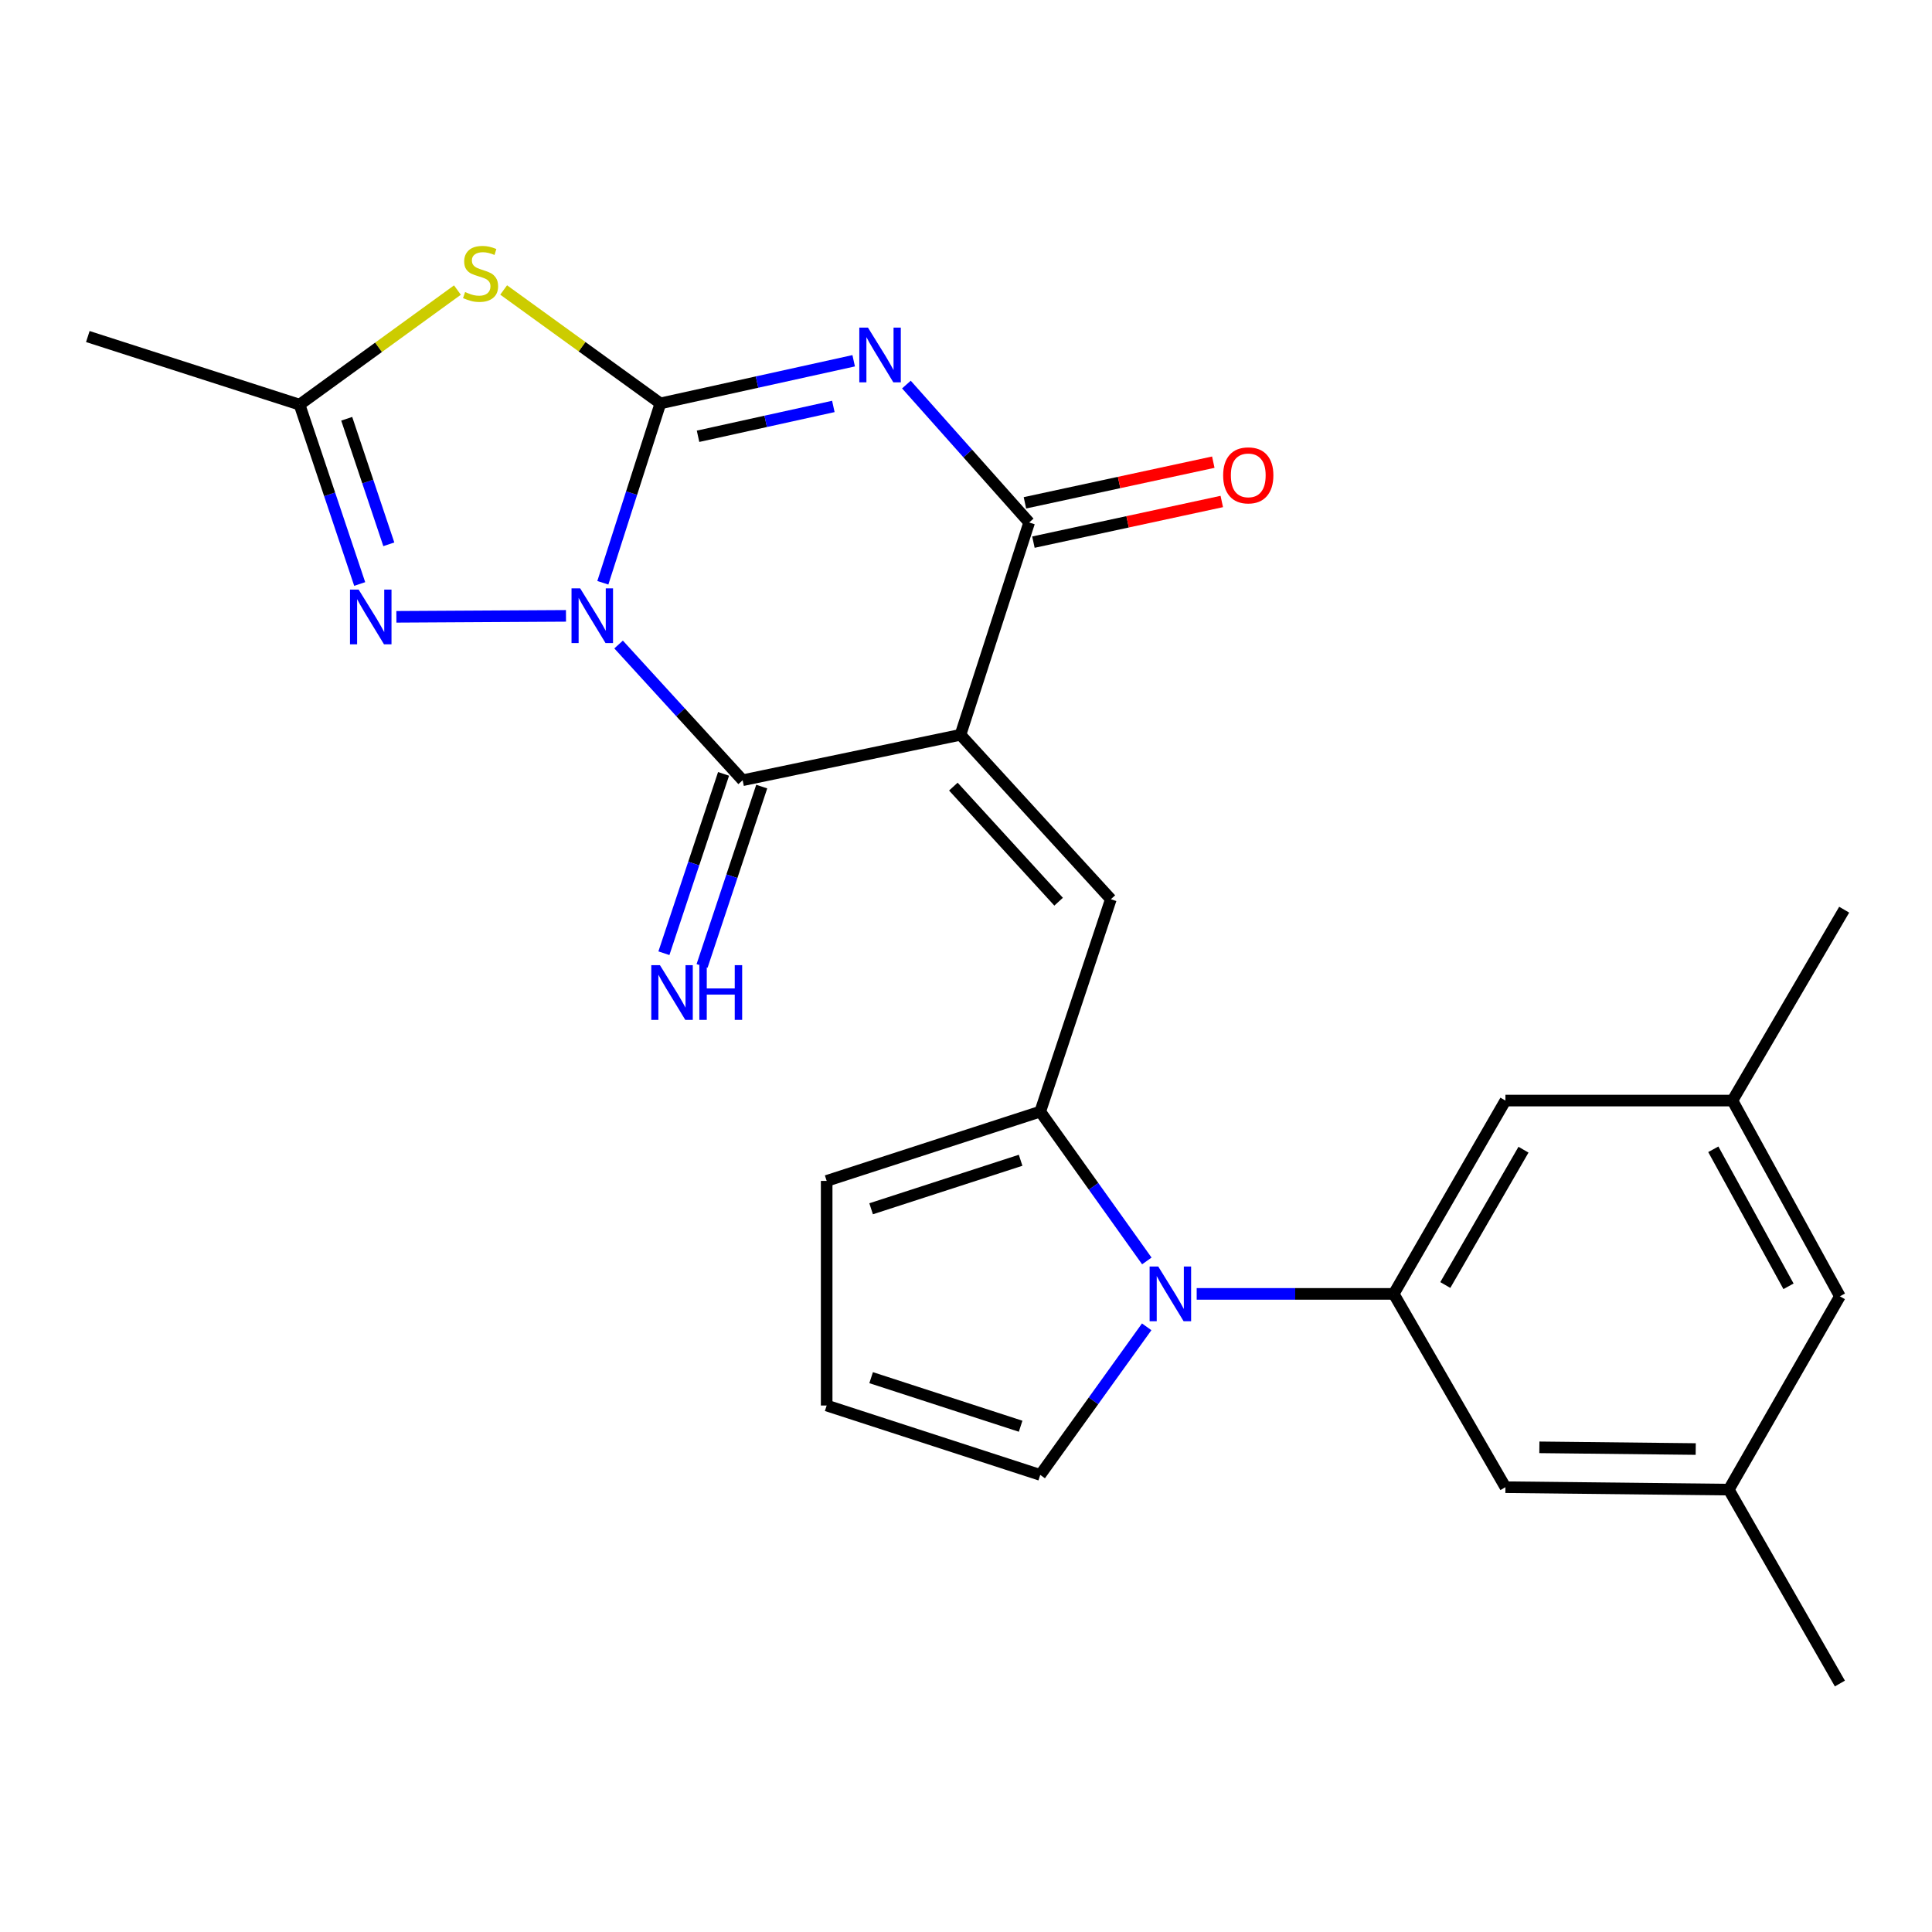 <?xml version='1.0' encoding='iso-8859-1'?>
<svg version='1.1' baseProfile='full'
              xmlns='http://www.w3.org/2000/svg'
                      xmlns:rdkit='http://www.rdkit.org/xml'
                      xmlns:xlink='http://www.w3.org/1999/xlink'
                  xml:space='preserve'
width='1000px' height='1000px' viewBox='0 0 1000 1000'>
<!-- END OF HEADER -->
<rect style='opacity:1.0;fill:#FFFFFF;stroke:none' width='1000' height='1000' x='0' y='0'> </rect>
<path class='bond-0' d='M 312.028,301.646 L 326.921,255.222' style='fill:none;fill-rule:evenodd;stroke:#0000FF;stroke-width:6px;stroke-linecap:butt;stroke-linejoin:miter;stroke-opacity:1' />
<path class='bond-0' d='M 326.921,255.222 L 341.815,208.797' style='fill:none;fill-rule:evenodd;stroke:#000000;stroke-width:6px;stroke-linecap:butt;stroke-linejoin:miter;stroke-opacity:1' />
<path class='bond-3' d='M 320.184,333.597 L 352.288,368.721' style='fill:none;fill-rule:evenodd;stroke:#0000FF;stroke-width:6px;stroke-linecap:butt;stroke-linejoin:miter;stroke-opacity:1' />
<path class='bond-3' d='M 352.288,368.721 L 384.392,403.845' style='fill:none;fill-rule:evenodd;stroke:#000000;stroke-width:6px;stroke-linecap:butt;stroke-linejoin:miter;stroke-opacity:1' />
<path class='bond-6' d='M 292.953,318.769 L 205.166,319.265' style='fill:none;fill-rule:evenodd;stroke:#0000FF;stroke-width:6px;stroke-linecap:butt;stroke-linejoin:miter;stroke-opacity:1' />
<path class='bond-2' d='M 341.815,208.797 L 391.839,197.764' style='fill:none;fill-rule:evenodd;stroke:#000000;stroke-width:6px;stroke-linecap:butt;stroke-linejoin:miter;stroke-opacity:1' />
<path class='bond-2' d='M 391.839,197.764 L 441.864,186.731' style='fill:none;fill-rule:evenodd;stroke:#0000FF;stroke-width:6px;stroke-linecap:butt;stroke-linejoin:miter;stroke-opacity:1' />
<path class='bond-2' d='M 361.306,225.819 L 396.323,218.096' style='fill:none;fill-rule:evenodd;stroke:#000000;stroke-width:6px;stroke-linecap:butt;stroke-linejoin:miter;stroke-opacity:1' />
<path class='bond-2' d='M 396.323,218.096 L 431.341,210.373' style='fill:none;fill-rule:evenodd;stroke:#0000FF;stroke-width:6px;stroke-linecap:butt;stroke-linejoin:miter;stroke-opacity:1' />
<path class='bond-5' d='M 341.815,208.797 L 301.253,179.445' style='fill:none;fill-rule:evenodd;stroke:#000000;stroke-width:6px;stroke-linecap:butt;stroke-linejoin:miter;stroke-opacity:1' />
<path class='bond-5' d='M 301.253,179.445 L 260.69,150.094' style='fill:none;fill-rule:evenodd;stroke:#CCCC00;stroke-width:6px;stroke-linecap:butt;stroke-linejoin:miter;stroke-opacity:1' />
<path class='bond-1' d='M 497.143,380.33 L 384.392,403.845' style='fill:none;fill-rule:evenodd;stroke:#000000;stroke-width:6px;stroke-linecap:butt;stroke-linejoin:miter;stroke-opacity:1' />
<path class='bond-4' d='M 497.143,380.33 L 532.699,270.436' style='fill:none;fill-rule:evenodd;stroke:#000000;stroke-width:6px;stroke-linecap:butt;stroke-linejoin:miter;stroke-opacity:1' />
<path class='bond-7' d='M 497.143,380.33 L 574.975,465.438' style='fill:none;fill-rule:evenodd;stroke:#000000;stroke-width:6px;stroke-linecap:butt;stroke-linejoin:miter;stroke-opacity:1' />
<path class='bond-7' d='M 493.454,407.147 L 547.936,466.722' style='fill:none;fill-rule:evenodd;stroke:#000000;stroke-width:6px;stroke-linecap:butt;stroke-linejoin:miter;stroke-opacity:1' />
<path class='bond-26' d='M 469.157,199.048 L 500.928,234.742' style='fill:none;fill-rule:evenodd;stroke:#0000FF;stroke-width:6px;stroke-linecap:butt;stroke-linejoin:miter;stroke-opacity:1' />
<path class='bond-26' d='M 500.928,234.742 L 532.699,270.436' style='fill:none;fill-rule:evenodd;stroke:#000000;stroke-width:6px;stroke-linecap:butt;stroke-linejoin:miter;stroke-opacity:1' />
<path class='bond-12' d='M 374.514,400.56 L 359.075,446.974' style='fill:none;fill-rule:evenodd;stroke:#000000;stroke-width:6px;stroke-linecap:butt;stroke-linejoin:miter;stroke-opacity:1' />
<path class='bond-12' d='M 359.075,446.974 L 343.636,493.388' style='fill:none;fill-rule:evenodd;stroke:#0000FF;stroke-width:6px;stroke-linecap:butt;stroke-linejoin:miter;stroke-opacity:1' />
<path class='bond-12' d='M 394.269,407.131 L 378.831,453.545' style='fill:none;fill-rule:evenodd;stroke:#000000;stroke-width:6px;stroke-linecap:butt;stroke-linejoin:miter;stroke-opacity:1' />
<path class='bond-12' d='M 378.831,453.545 L 363.392,499.959' style='fill:none;fill-rule:evenodd;stroke:#0000FF;stroke-width:6px;stroke-linecap:butt;stroke-linejoin:miter;stroke-opacity:1' />
<path class='bond-17' d='M 534.895,280.611 L 583.645,270.09' style='fill:none;fill-rule:evenodd;stroke:#000000;stroke-width:6px;stroke-linecap:butt;stroke-linejoin:miter;stroke-opacity:1' />
<path class='bond-17' d='M 583.645,270.09 L 632.394,259.568' style='fill:none;fill-rule:evenodd;stroke:#FF0000;stroke-width:6px;stroke-linecap:butt;stroke-linejoin:miter;stroke-opacity:1' />
<path class='bond-17' d='M 530.503,260.26 L 579.252,249.739' style='fill:none;fill-rule:evenodd;stroke:#000000;stroke-width:6px;stroke-linecap:butt;stroke-linejoin:miter;stroke-opacity:1' />
<path class='bond-17' d='M 579.252,249.739 L 628.002,239.217' style='fill:none;fill-rule:evenodd;stroke:#FF0000;stroke-width:6px;stroke-linecap:butt;stroke-linejoin:miter;stroke-opacity:1' />
<path class='bond-25' d='M 236.764,150.136 L 195.906,179.79' style='fill:none;fill-rule:evenodd;stroke:#CCCC00;stroke-width:6px;stroke-linecap:butt;stroke-linejoin:miter;stroke-opacity:1' />
<path class='bond-25' d='M 195.906,179.79 L 155.048,209.445' style='fill:none;fill-rule:evenodd;stroke:#000000;stroke-width:6px;stroke-linecap:butt;stroke-linejoin:miter;stroke-opacity:1' />
<path class='bond-10' d='M 186.18,302.282 L 170.614,255.863' style='fill:none;fill-rule:evenodd;stroke:#0000FF;stroke-width:6px;stroke-linecap:butt;stroke-linejoin:miter;stroke-opacity:1' />
<path class='bond-10' d='M 170.614,255.863 L 155.048,209.445' style='fill:none;fill-rule:evenodd;stroke:#000000;stroke-width:6px;stroke-linecap:butt;stroke-linejoin:miter;stroke-opacity:1' />
<path class='bond-10' d='M 201.25,281.737 L 190.354,249.244' style='fill:none;fill-rule:evenodd;stroke:#0000FF;stroke-width:6px;stroke-linecap:butt;stroke-linejoin:miter;stroke-opacity:1' />
<path class='bond-10' d='M 190.354,249.244 L 179.458,216.751' style='fill:none;fill-rule:evenodd;stroke:#000000;stroke-width:6px;stroke-linecap:butt;stroke-linejoin:miter;stroke-opacity:1' />
<path class='bond-9' d='M 574.975,465.438 L 538.424,575.367' style='fill:none;fill-rule:evenodd;stroke:#000000;stroke-width:6px;stroke-linecap:butt;stroke-linejoin:miter;stroke-opacity:1' />
<path class='bond-8' d='M 593.6,652.658 L 566.012,614.012' style='fill:none;fill-rule:evenodd;stroke:#0000FF;stroke-width:6px;stroke-linecap:butt;stroke-linejoin:miter;stroke-opacity:1' />
<path class='bond-8' d='M 566.012,614.012 L 538.424,575.367' style='fill:none;fill-rule:evenodd;stroke:#000000;stroke-width:6px;stroke-linecap:butt;stroke-linejoin:miter;stroke-opacity:1' />
<path class='bond-11' d='M 619.407,669.716 L 670.396,669.716' style='fill:none;fill-rule:evenodd;stroke:#0000FF;stroke-width:6px;stroke-linecap:butt;stroke-linejoin:miter;stroke-opacity:1' />
<path class='bond-11' d='M 670.396,669.716 L 721.385,669.716' style='fill:none;fill-rule:evenodd;stroke:#000000;stroke-width:6px;stroke-linecap:butt;stroke-linejoin:miter;stroke-opacity:1' />
<path class='bond-13' d='M 593.524,686.761 L 565.974,725.083' style='fill:none;fill-rule:evenodd;stroke:#0000FF;stroke-width:6px;stroke-linecap:butt;stroke-linejoin:miter;stroke-opacity:1' />
<path class='bond-13' d='M 565.974,725.083 L 538.424,763.406' style='fill:none;fill-rule:evenodd;stroke:#000000;stroke-width:6px;stroke-linecap:butt;stroke-linejoin:miter;stroke-opacity:1' />
<path class='bond-14' d='M 538.424,575.367 L 427.882,611.235' style='fill:none;fill-rule:evenodd;stroke:#000000;stroke-width:6px;stroke-linecap:butt;stroke-linejoin:miter;stroke-opacity:1' />
<path class='bond-14' d='M 528.269,600.551 L 450.889,625.658' style='fill:none;fill-rule:evenodd;stroke:#000000;stroke-width:6px;stroke-linecap:butt;stroke-linejoin:miter;stroke-opacity:1' />
<path class='bond-22' d='M 155.048,209.445 L 45.455,174.19' style='fill:none;fill-rule:evenodd;stroke:#000000;stroke-width:6px;stroke-linecap:butt;stroke-linejoin:miter;stroke-opacity:1' />
<path class='bond-15' d='M 721.385,669.716 L 779.207,569.653' style='fill:none;fill-rule:evenodd;stroke:#000000;stroke-width:6px;stroke-linecap:butt;stroke-linejoin:miter;stroke-opacity:1' />
<path class='bond-15' d='M 748.085,665.123 L 788.56,595.079' style='fill:none;fill-rule:evenodd;stroke:#000000;stroke-width:6px;stroke-linecap:butt;stroke-linejoin:miter;stroke-opacity:1' />
<path class='bond-16' d='M 721.385,669.716 L 779.207,769.767' style='fill:none;fill-rule:evenodd;stroke:#000000;stroke-width:6px;stroke-linecap:butt;stroke-linejoin:miter;stroke-opacity:1' />
<path class='bond-27' d='M 538.424,763.406 L 427.882,727.491' style='fill:none;fill-rule:evenodd;stroke:#000000;stroke-width:6px;stroke-linecap:butt;stroke-linejoin:miter;stroke-opacity:1' />
<path class='bond-27' d='M 528.276,738.217 L 450.897,713.077' style='fill:none;fill-rule:evenodd;stroke:#000000;stroke-width:6px;stroke-linecap:butt;stroke-linejoin:miter;stroke-opacity:1' />
<path class='bond-18' d='M 427.882,611.235 L 427.882,727.491' style='fill:none;fill-rule:evenodd;stroke:#000000;stroke-width:6px;stroke-linecap:butt;stroke-linejoin:miter;stroke-opacity:1' />
<path class='bond-20' d='M 779.207,569.653 L 896.712,569.653' style='fill:none;fill-rule:evenodd;stroke:#000000;stroke-width:6px;stroke-linecap:butt;stroke-linejoin:miter;stroke-opacity:1' />
<path class='bond-19' d='M 779.207,769.767 L 894.815,771.028' style='fill:none;fill-rule:evenodd;stroke:#000000;stroke-width:6px;stroke-linecap:butt;stroke-linejoin:miter;stroke-opacity:1' />
<path class='bond-19' d='M 796.775,749.138 L 877.701,750.02' style='fill:none;fill-rule:evenodd;stroke:#000000;stroke-width:6px;stroke-linecap:butt;stroke-linejoin:miter;stroke-opacity:1' />
<path class='bond-21' d='M 894.815,771.028 L 952.325,670.965' style='fill:none;fill-rule:evenodd;stroke:#000000;stroke-width:6px;stroke-linecap:butt;stroke-linejoin:miter;stroke-opacity:1' />
<path class='bond-23' d='M 894.815,771.028 L 952.325,871.392' style='fill:none;fill-rule:evenodd;stroke:#000000;stroke-width:6px;stroke-linecap:butt;stroke-linejoin:miter;stroke-opacity:1' />
<path class='bond-24' d='M 896.712,569.653 L 954.545,470.851' style='fill:none;fill-rule:evenodd;stroke:#000000;stroke-width:6px;stroke-linecap:butt;stroke-linejoin:miter;stroke-opacity:1' />
<path class='bond-28' d='M 896.712,569.653 L 952.325,670.965' style='fill:none;fill-rule:evenodd;stroke:#000000;stroke-width:6px;stroke-linecap:butt;stroke-linejoin:miter;stroke-opacity:1' />
<path class='bond-28' d='M 886.803,594.868 L 925.732,665.787' style='fill:none;fill-rule:evenodd;stroke:#000000;stroke-width:6px;stroke-linecap:butt;stroke-linejoin:miter;stroke-opacity:1' />
<path  class='atom-0' d='M 300.3 304.532
L 309.58 319.532
Q 310.5 321.012, 311.98 323.692
Q 313.46 326.372, 313.54 326.532
L 313.54 304.532
L 317.3 304.532
L 317.3 332.852
L 313.42 332.852
L 303.46 316.452
Q 302.3 314.532, 301.06 312.332
Q 299.86 310.132, 299.5 309.452
L 299.5 332.852
L 295.82 332.852
L 295.82 304.532
L 300.3 304.532
' fill='#0000FF'/>
<path  class='atom-3' d='M 449.255 169.561
L 458.535 184.561
Q 459.455 186.041, 460.935 188.721
Q 462.415 191.401, 462.495 191.561
L 462.495 169.561
L 466.255 169.561
L 466.255 197.881
L 462.375 197.881
L 452.415 181.481
Q 451.255 179.561, 450.015 177.361
Q 448.815 175.161, 448.455 174.481
L 448.455 197.881
L 444.775 197.881
L 444.775 169.561
L 449.255 169.561
' fill='#0000FF'/>
<path  class='atom-6' d='M 240.738 151.165
Q 241.058 151.285, 242.378 151.845
Q 243.698 152.405, 245.138 152.765
Q 246.618 153.085, 248.058 153.085
Q 250.738 153.085, 252.298 151.805
Q 253.858 150.485, 253.858 148.205
Q 253.858 146.645, 253.058 145.685
Q 252.298 144.725, 251.098 144.205
Q 249.898 143.685, 247.898 143.085
Q 245.378 142.325, 243.858 141.605
Q 242.378 140.885, 241.298 139.365
Q 240.258 137.845, 240.258 135.285
Q 240.258 131.725, 242.658 129.525
Q 245.098 127.325, 249.898 127.325
Q 253.178 127.325, 256.898 128.885
L 255.978 131.965
Q 252.578 130.565, 250.018 130.565
Q 247.258 130.565, 245.738 131.725
Q 244.218 132.845, 244.258 134.805
Q 244.258 136.325, 245.018 137.245
Q 245.818 138.165, 246.938 138.685
Q 248.098 139.205, 250.018 139.805
Q 252.578 140.605, 254.098 141.405
Q 255.618 142.205, 256.698 143.845
Q 257.818 145.445, 257.818 148.205
Q 257.818 152.125, 255.178 154.245
Q 252.578 156.325, 248.218 156.325
Q 245.698 156.325, 243.778 155.765
Q 241.898 155.245, 239.658 154.325
L 240.738 151.165
' fill='#CCCC00'/>
<path  class='atom-7' d='M 185.64 305.179
L 194.92 320.179
Q 195.84 321.659, 197.32 324.339
Q 198.8 327.019, 198.88 327.179
L 198.88 305.179
L 202.64 305.179
L 202.64 333.499
L 198.76 333.499
L 188.8 317.099
Q 187.64 315.179, 186.4 312.979
Q 185.2 310.779, 184.84 310.099
L 184.84 333.499
L 181.16 333.499
L 181.16 305.179
L 185.64 305.179
' fill='#0000FF'/>
<path  class='atom-9' d='M 599.517 655.556
L 608.797 670.556
Q 609.717 672.036, 611.197 674.716
Q 612.677 677.396, 612.757 677.556
L 612.757 655.556
L 616.517 655.556
L 616.517 683.876
L 612.637 683.876
L 602.677 667.476
Q 601.517 665.556, 600.277 663.356
Q 599.077 661.156, 598.717 660.476
L 598.717 683.876
L 595.037 683.876
L 595.037 655.556
L 599.517 655.556
' fill='#0000FF'/>
<path  class='atom-13' d='M 341.581 499.568
L 350.861 514.568
Q 351.781 516.048, 353.261 518.728
Q 354.741 521.408, 354.821 521.568
L 354.821 499.568
L 358.581 499.568
L 358.581 527.888
L 354.701 527.888
L 344.741 511.488
Q 343.581 509.568, 342.341 507.368
Q 341.141 505.168, 340.781 504.488
L 340.781 527.888
L 337.101 527.888
L 337.101 499.568
L 341.581 499.568
' fill='#0000FF'/>
<path  class='atom-13' d='M 361.981 499.568
L 365.821 499.568
L 365.821 511.608
L 380.301 511.608
L 380.301 499.568
L 384.141 499.568
L 384.141 527.888
L 380.301 527.888
L 380.301 514.808
L 365.821 514.808
L 365.821 527.888
L 361.981 527.888
L 361.981 499.568
' fill='#0000FF'/>
<path  class='atom-18' d='M 633.098 246.041
Q 633.098 239.241, 636.458 235.441
Q 639.818 231.641, 646.098 231.641
Q 652.378 231.641, 655.738 235.441
Q 659.098 239.241, 659.098 246.041
Q 659.098 252.921, 655.698 256.841
Q 652.298 260.721, 646.098 260.721
Q 639.858 260.721, 636.458 256.841
Q 633.098 252.961, 633.098 246.041
M 646.098 257.521
Q 650.418 257.521, 652.738 254.641
Q 655.098 251.721, 655.098 246.041
Q 655.098 240.481, 652.738 237.681
Q 650.418 234.841, 646.098 234.841
Q 641.778 234.841, 639.418 237.641
Q 637.098 240.441, 637.098 246.041
Q 637.098 251.761, 639.418 254.641
Q 641.778 257.521, 646.098 257.521
' fill='#FF0000'/>
</svg>
